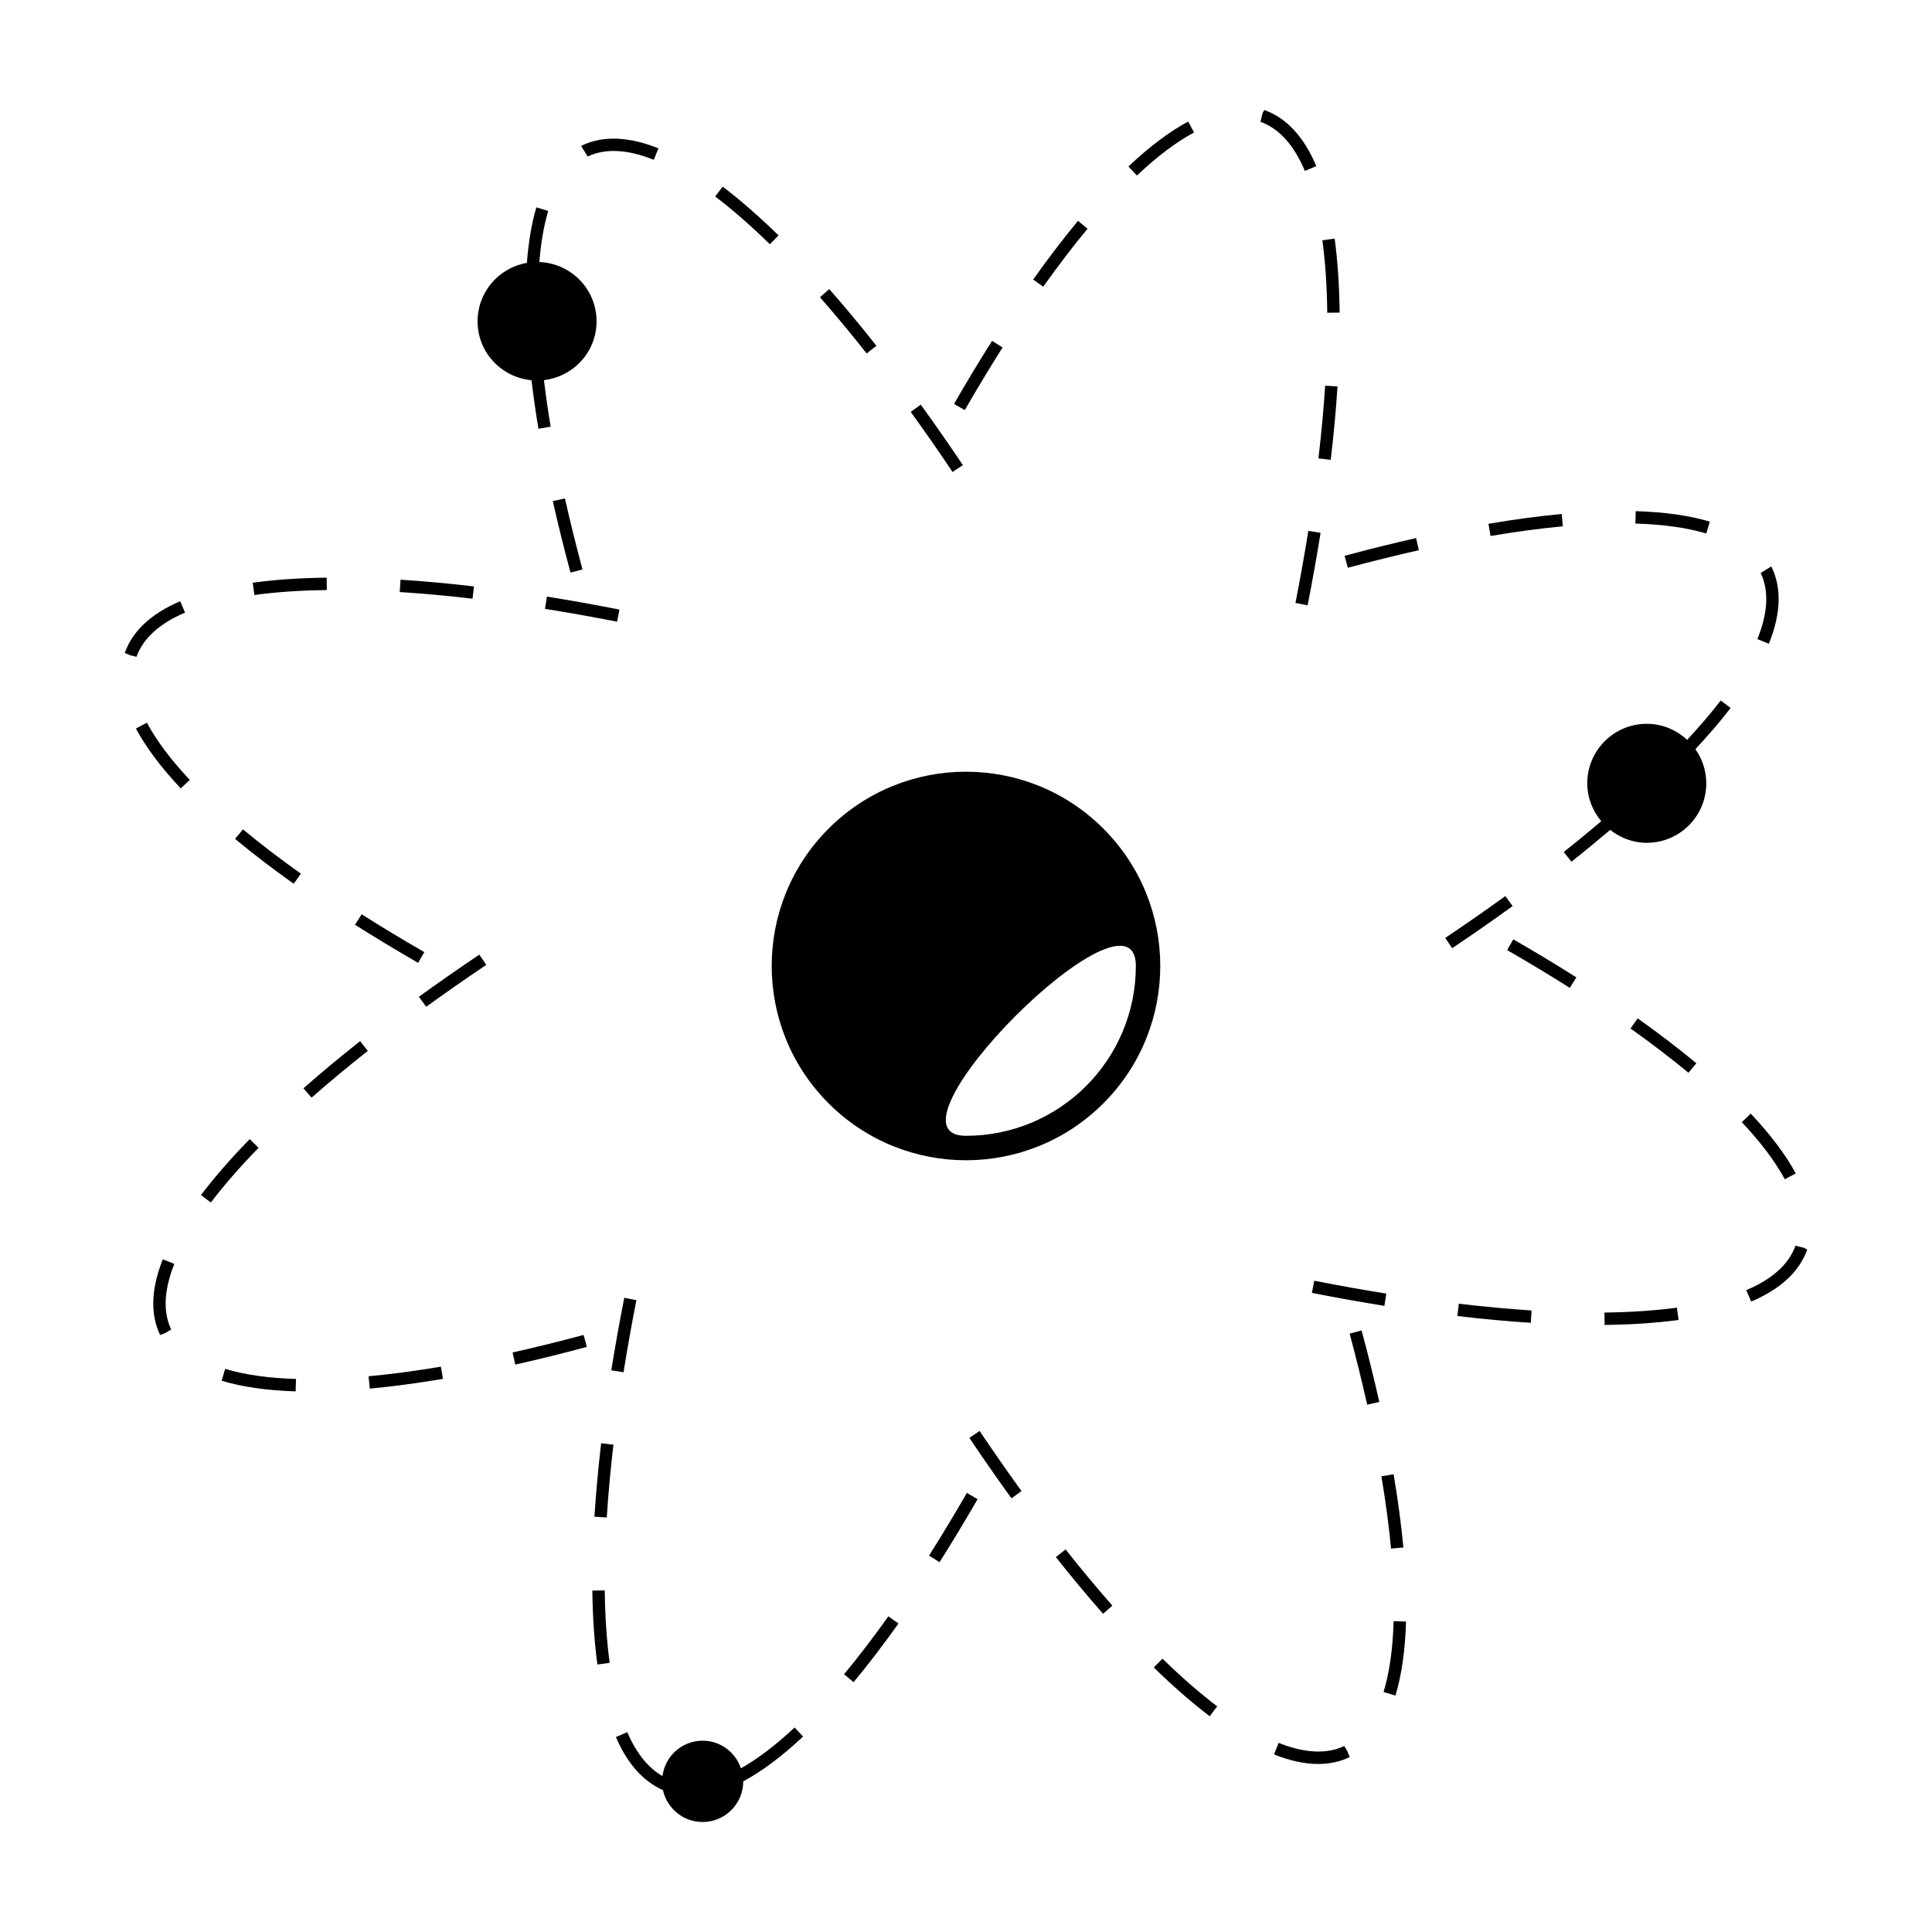 <?xml version="1.0" encoding="UTF-8"?>
<!-- Uploaded to: ICON Repo, www.svgrepo.com, Generator: ICON Repo Mixer Tools -->
<svg fill="#000000" width="800px" height="800px" version="1.1" viewBox="144 144 512 512" xmlns="http://www.w3.org/2000/svg">
 <g>
  <path d="m350.32 206.38c-5.129-5.008-10.117-9.355-14.801-12.922l-1.988 2.613c4.586 3.481 9.461 7.742 14.496 12.656z"/>
  <path d="m376.26 235.64c-4.195-5.324-8.402-10.379-12.5-15.027l-2.465 2.168c4.062 4.606 8.223 9.621 12.383 14.898z"/>
  <path d="m423.82 556.65c4.238 5.359 8.449 10.414 12.504 15.023l2.465-2.168c-4.019-4.566-8.191-9.578-12.395-14.895z"/>
  <path d="m399.17 267.25c-3.691-5.5-7.445-10.891-11.16-16.016l-2.656 1.926c3.688 5.094 7.418 10.449 11.082 15.926z"/>
  <path d="m400.89 525.06c3.715 5.527 7.473 10.906 11.164 16.012l2.656-1.926c-3.668-5.066-7.402-10.422-11.105-15.922z"/>
  <path d="m449.77 585.9c5.125 5.004 10.105 9.344 14.812 12.918l1.988-2.613c-4.602-3.492-9.473-7.742-14.5-12.645z"/>
  <path d="m317.26 186.35 1.23-3.039c-7.824-3.152-14.742-3.387-20.102-0.82l-0.383 0.188 1.738 2.801c4.648-2.227 10.586-1.922 17.516 0.871z"/>
  <path d="m293.71 276.08-3.211 0.719c1.387 6.152 2.961 12.52 4.695 18.949l3.168-0.848c-1.707-6.391-3.277-12.719-4.652-18.82z"/>
  <path d="m510.66 592.4 3.144 0.945c1.637-5.375 2.578-11.977 2.812-19.617l-3.285-0.102c-0.223 7.359-1.117 13.676-2.672 18.773z"/>
  <path d="m515.91 554.09c-0.562-6.055-1.438-12.574-2.59-19.402l-3.234 0.551c1.133 6.734 1.996 13.18 2.555 19.16z"/>
  <path d="m500.24 606.71c-4.629 2.211-10.531 1.918-17.387-0.828l-1.219 3.055c4.195 1.684 8.133 2.535 11.703 2.535 3.012 0 5.809-0.605 8.363-1.828l-0.629-1.512z"/>
  <path d="m501.67 497.43c1.734 6.453 3.293 12.781 4.648 18.824l3.211-0.719c-1.367-6.086-2.941-12.465-4.691-18.953z"/>
  <path d="m498.45 246.41-3.269-0.207c-0.395 6.109-0.992 12.605-1.785 19.281l3.258 0.383c0.805-6.738 1.41-13.281 1.797-19.457z"/>
  <path d="m499.02 226.84c-0.086-7.144-0.535-13.742-1.32-19.602l-3.258 0.438c0.777 5.727 1.215 12.191 1.293 19.207z"/>
  <path d="m460.43 179.1-1.551-2.887c-4.957 2.66-10.289 6.672-15.84 11.91l2.254 2.391c5.344-5.043 10.438-8.879 15.137-11.414z"/>
  <path d="m409.69 236.08-2.769-1.758c-3.352 5.281-6.742 10.902-10.09 16.723l2.848 1.641c3.32-5.777 6.695-11.363 10.012-16.605z"/>
  <path d="m490.72 284.69c-0.988 6.172-2.137 12.594-3.41 19.098l3.219 0.629c1.289-6.535 2.445-13.004 3.438-19.215z"/>
  <path d="m432.21 204.62-2.527-2.09c-3.875 4.672-7.875 9.895-11.891 15.551l2.68 1.898c3.965-5.586 7.914-10.746 11.738-15.359z"/>
  <path d="m489.81 189.3 3.027-1.285c-3.309-7.793-7.918-12.777-13.793-14.863l-0.473 0.887-0.539 2.238c4.887 1.738 8.852 6.117 11.777 13.023z"/>
  <path d="m340.35 612.62c-1.445-4.246-5.422-7.32-10.156-7.32-5.473 0-9.945 4.098-10.637 9.383-3.75-2.168-6.898-6.004-9.32-11.637l-3.012 1.293c3.047 7.106 7.238 11.734 12.461 14.055 1.062 4.832 5.356 8.453 10.508 8.453 5.949 0 10.77-4.82 10.77-10.77 4.953-2.648 10.293-6.644 15.859-11.879l-2.246-2.398c-5.008 4.703-9.781 8.309-14.227 10.82z"/>
  <path d="m312.65 488.56-3.219-0.629c-1.289 6.602-2.445 13.062-3.43 19.215l3.246 0.516c0.969-6.113 2.117-12.535 3.402-19.102z"/>
  <path d="m367.68 587.69 2.527 2.106c3.894-4.691 7.894-9.922 11.898-15.551l-2.68-1.898c-3.957 5.555-7.906 10.727-11.746 15.344z"/>
  <path d="m390.21 556.25 2.769 1.758c3.32-5.238 6.715-10.867 10.098-16.723l-2.848-1.641c-3.359 5.82-6.727 11.406-10.02 16.605z"/>
  <path d="m301.53 545.94 3.269 0.207c0.398-6.16 0.988-12.656 1.77-19.285l-3.258-0.383c-0.781 6.684-1.387 13.234-1.781 19.461z"/>
  <path d="m300.98 565.51c0.086 7.144 0.539 13.738 1.34 19.602l3.258-0.449c-0.789-5.727-1.23-12.184-1.316-19.191z"/>
  <path d="m597.12 282.24c-5.379-1.617-11.984-2.555-19.637-2.777l-0.09 3.285c7.356 0.215 13.68 1.102 18.781 2.637z"/>
  <path d="m612.77 314.6c1.719-4.258 2.59-8.246 2.59-11.855 0-3.012-0.605-5.805-1.77-8.246l-0.188-0.383-2.801 1.738c0.984 2.062 1.477 4.375 1.477 6.898 0 3.18-0.789 6.758-2.348 10.621z"/>
  <path d="m558.17 283.48-0.309-3.269c-6.082 0.57-12.609 1.441-19.402 2.602l0.551 3.234c6.711-1.145 13.156-2.012 19.16-2.566z"/>
  <path d="m520 289.81-0.719-3.211c-6.152 1.387-12.52 2.961-18.949 4.695l0.848 3.168c6.387-1.703 12.719-3.273 18.82-4.652z"/>
  <path d="m542.93 381.47c-5.094 3.688-10.449 7.418-15.926 11.082l1.832 2.731c5.5-3.691 10.891-7.445 16.016-11.16z"/>
  <path d="m600.01 329.63c-2.527 3.332-5.598 6.852-8.898 10.438-2.816-2.613-6.555-4.254-10.699-4.254-8.711 0-15.77 7.059-15.77 15.77 0 3.84 1.426 7.309 3.707 10.047-3.195 2.699-6.484 5.422-9.945 8.152l2.039 2.578c3.578-2.82 6.973-5.633 10.27-8.43 2.68 2.109 6.019 3.422 9.699 3.422 8.711 0 15.77-7.059 15.77-15.77 0-3.371-1.078-6.481-2.883-9.043 3.465-3.754 6.68-7.438 9.332-10.922z"/>
  <path d="m224.41 432.42 2.168 2.465c4.566-4.019 9.578-8.191 14.895-12.395l-2.039-2.578c-5.363 4.242-10.418 8.449-15.023 12.508z"/>
  <path d="m202.73 509.91c5.371 1.629 11.977 2.578 19.617 2.816l0.102-3.285c-7.356-0.227-13.672-1.129-18.773-2.676z"/>
  <path d="m210.18 445.88c-5.004 5.125-9.344 10.105-12.918 14.812l2.613 1.988c3.492-4.602 7.742-9.473 12.645-14.5z"/>
  <path d="m187.15 477.73c-1.684 4.203-2.535 8.148-2.535 11.715 0 3.012 0.605 5.805 1.828 8.359l1.512-0.629 1.414-0.832c-0.973-2.062-1.473-4.379-1.473-6.898 0-3.148 0.777-6.676 2.301-10.496z"/>
  <path d="m241.68 508.73 0.309 3.269c6.019-0.559 12.551-1.426 19.402-2.586l-0.551-3.234c-6.766 1.145-13.215 1.996-19.16 2.551z"/>
  <path d="m279.84 502.42 0.719 3.211c6.086-1.367 12.465-2.941 18.953-4.691l-0.848-3.168c-6.457 1.73-12.785 3.297-18.824 4.648z"/>
  <path d="m256.94 410.81c5.066-3.668 10.422-7.402 15.922-11.105l-1.832-2.719c-5.527 3.715-10.906 7.473-16.012 11.164z"/>
  <path d="m288.43 305.35c6.109 0.977 12.539 2.121 19.098 3.406l0.629-3.219c-6.602-1.289-13.062-2.445-19.215-3.43z"/>
  <path d="m619.89 454.97c-2.656-4.938-6.664-10.27-11.914-15.84l-2.387 2.258c5.055 5.356 8.887 10.449 11.406 15.133z"/>
  <path d="m576.1 416.56c5.586 3.965 10.75 7.914 15.359 11.738l2.09-2.527c-4.664-3.875-9.895-7.875-15.551-11.891z"/>
  <path d="m622.05 474.67-2.238-0.539c-1.738 4.887-6.121 8.852-13.027 11.773l1.285 3.027c7.789-3.305 12.777-7.914 14.867-13.789z"/>
  <path d="m569.2 491.84 0.039 3.285c7.144-0.086 13.742-0.535 19.602-1.32l-0.438-3.258c-5.727 0.766-12.191 1.207-19.203 1.293z"/>
  <path d="m543.4 395.78c5.777 3.32 11.367 6.695 16.605 10.012l1.758-2.769c-5.281-3.352-10.902-6.742-16.723-10.09z"/>
  <path d="m530.22 492.76c6.734 0.801 13.285 1.406 19.457 1.793l0.207-3.269c-6.109-0.395-12.605-0.992-19.281-1.785z"/>
  <path d="m511.39 486.82c-6.172-0.988-12.594-2.137-19.098-3.41l-0.629 3.219c6.535 1.289 13.004 2.445 19.215 3.438z"/>
  <path d="m269.61 299.41c-6.691-0.789-13.238-1.391-19.469-1.785l-0.207 3.269c6.16 0.398 12.656 0.988 19.285 1.77z"/>
  <path d="m256.45 396.32c-5.82-3.356-11.406-6.723-16.605-10.02l-1.758 2.769c5.238 3.32 10.867 6.715 16.723 10.098z"/>
  <path d="m230.61 300.37-0.039-3.285c-7.144 0.086-13.738 0.539-19.602 1.34l0.449 3.258c5.731-0.789 12.18-1.234 19.191-1.312z"/>
  <path d="m206.29 366.31c4.691 3.894 9.922 7.894 15.551 11.898l1.898-2.68c-5.562-3.949-10.73-7.898-15.348-11.742z"/>
  <path d="m180.02 337.07c2.648 4.953 6.644 10.293 11.879 15.859l2.398-2.246c-5.043-5.359-8.871-10.469-11.375-15.168z"/>
  <path d="m193.04 306.34-1.293-3.012c-7.688 3.293-12.621 7.883-14.688 13.707l1.512 0.641 1.602 0.383c1.723-4.856 6.051-8.793 12.867-11.719z"/>
  <path d="m284.85 244.77c0.508 4.16 1.094 8.418 1.848 12.855l3.234-0.551c-0.719-4.254-1.289-8.344-1.777-12.34 7.84-0.918 13.941-7.5 13.941-15.582 0-8.5-6.742-15.383-15.16-15.707 0.406-5.152 1.199-9.699 2.352-13.543l-3.144-0.945c-1.254 4.188-2.086 9.129-2.508 14.707-7.422 1.281-13.074 7.707-13.074 15.496-0.004 8.195 6.285 14.855 14.289 15.609z"/>
  <path d="m436.4 363.59c-20.105-20.105-52.703-20.105-72.812 0-20.105 20.105-20.105 52.703 0 72.812 20.105 20.105 52.703 20.105 72.812 0 20.109-20.109 20.109-52.707 0-72.812zm-36.402 81.41c-24.859 0 45.012-69.863 45.012-45.012-0.004 24.863-20.156 45.012-45.012 45.012z"/>
 </g>
</svg>
